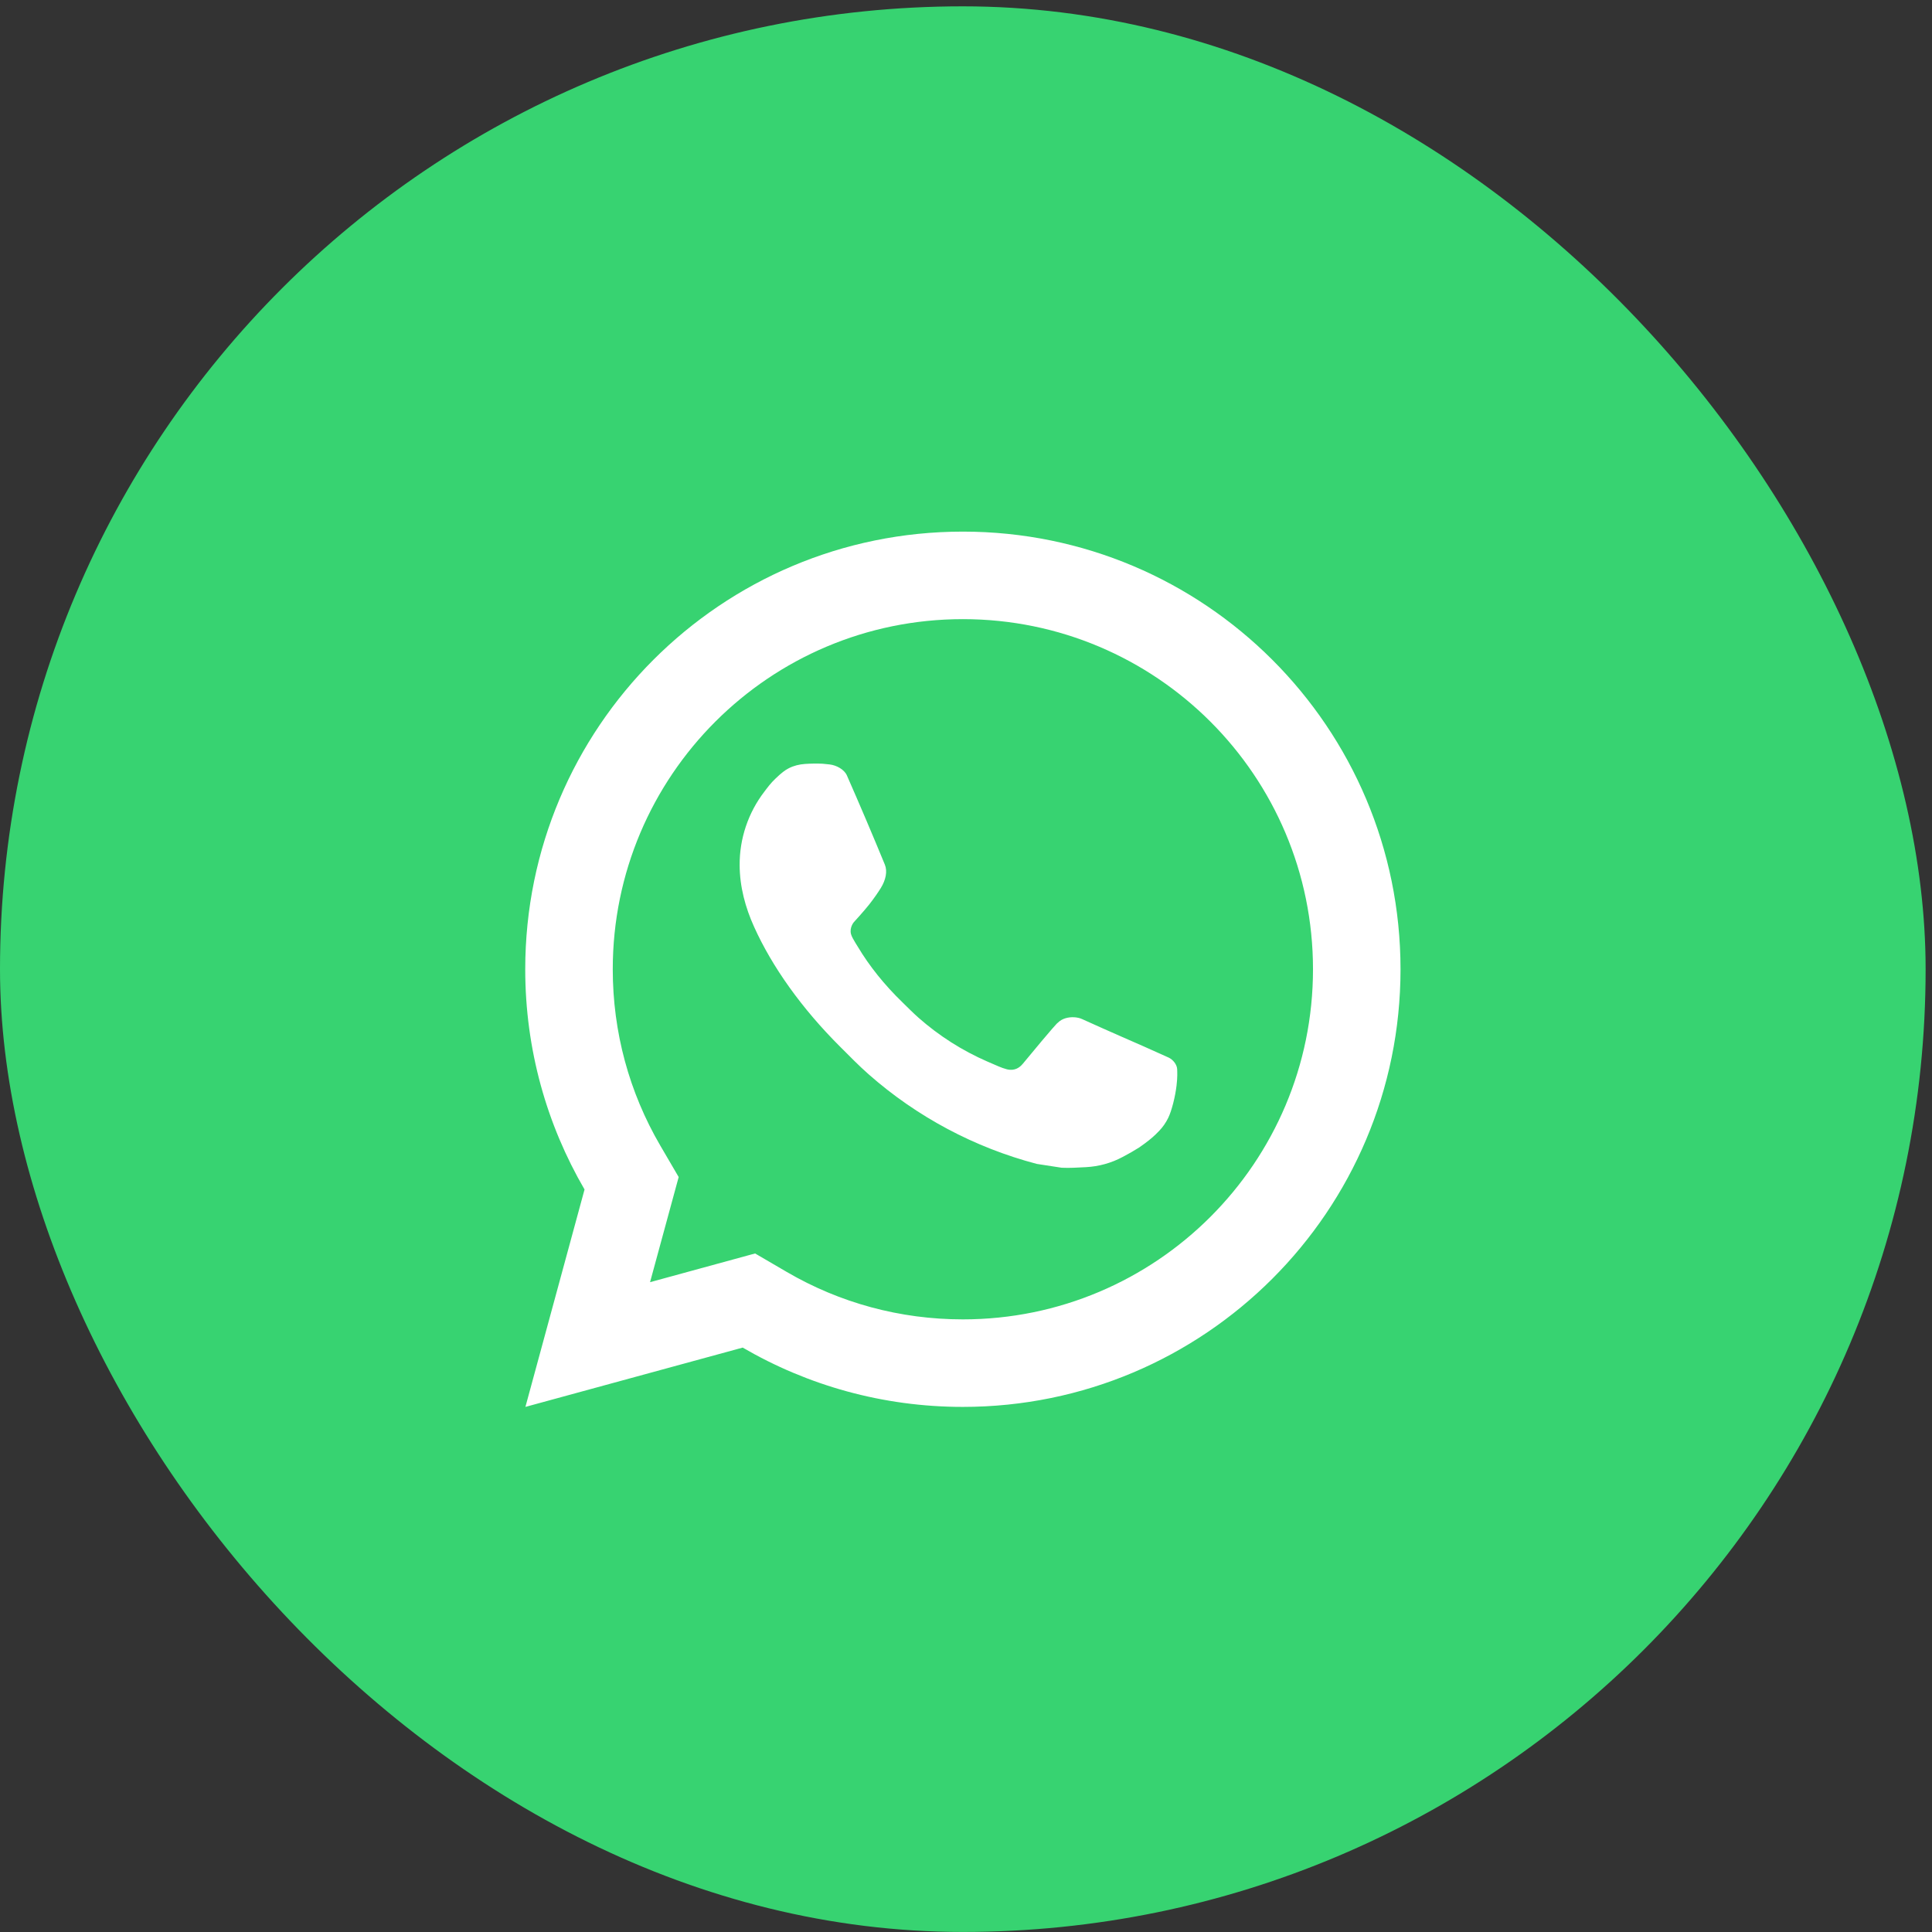 <?xml version="1.0" encoding="UTF-8"?> <svg xmlns="http://www.w3.org/2000/svg" width="43" height="43" viewBox="0 0 43 43" fill="none"><rect x="0" y="0" width="43" height="43" fill="#333333" stroke="none"/> <rect y="0.141" width="42.858" height="42.858" rx="21.429" fill="#37D371"></rect> <path d="M16.806 27.898L17.512 28.31C18.691 28.998 20.031 29.365 21.43 29.365C25.734 29.365 29.223 25.876 29.223 21.573C29.223 17.269 25.734 13.78 21.43 13.78C17.126 13.78 13.638 17.269 13.638 21.573C13.638 22.972 14.005 24.312 14.693 25.492L15.105 26.197L14.468 28.537L16.806 27.898ZM11.694 31.313L13.01 26.474C12.171 25.034 11.69 23.36 11.69 21.573C11.69 16.193 16.05 11.832 21.43 11.832C26.81 11.832 31.171 16.193 31.171 21.573C31.171 26.952 26.81 31.313 21.43 31.313C19.644 31.313 17.97 30.832 16.53 29.993L11.694 31.313ZM17.915 17.003C18.045 16.994 18.176 16.992 18.307 16.998C18.36 17.002 18.412 17.008 18.465 17.014C18.62 17.032 18.79 17.127 18.848 17.256C19.138 17.915 19.42 18.578 19.694 19.244C19.754 19.391 19.717 19.582 19.603 19.766C19.544 19.861 19.453 19.994 19.347 20.129C19.237 20.27 19 20.529 19 20.529C19 20.529 18.904 20.645 18.94 20.788C18.954 20.842 18.999 20.921 19.04 20.987C19.062 21.024 19.083 21.057 19.097 21.079C19.346 21.496 19.681 21.918 20.091 22.314C20.208 22.428 20.322 22.544 20.444 22.652C20.9 23.054 21.416 23.383 21.974 23.626L21.979 23.628C22.061 23.664 22.103 23.683 22.224 23.734C22.284 23.76 22.346 23.782 22.41 23.799C22.433 23.805 22.457 23.808 22.481 23.81C22.638 23.82 22.729 23.719 22.768 23.672C23.473 22.818 23.538 22.763 23.542 22.763V22.765C23.635 22.667 23.781 22.633 23.911 22.641C23.97 22.645 24.029 22.656 24.083 22.681C24.601 22.917 25.448 23.286 25.448 23.286L26.014 23.54C26.109 23.586 26.196 23.694 26.2 23.799C26.202 23.864 26.209 23.969 26.186 24.162C26.156 24.413 26.079 24.717 26.003 24.876C25.949 24.987 25.88 25.086 25.799 25.17C25.69 25.284 25.609 25.353 25.477 25.451C25.397 25.51 25.356 25.538 25.356 25.538C25.22 25.624 25.144 25.666 24.983 25.752C24.732 25.886 24.455 25.962 24.171 25.977C23.99 25.986 23.81 25.999 23.629 25.99C23.621 25.989 23.076 25.905 23.076 25.905C21.691 25.541 20.41 24.859 19.335 23.912C19.115 23.719 18.912 23.509 18.704 23.302C17.838 22.44 17.182 21.511 16.785 20.631C16.588 20.198 16.464 19.733 16.462 19.255C16.459 18.664 16.652 18.089 17.012 17.62C17.083 17.527 17.151 17.431 17.267 17.322C17.39 17.205 17.468 17.143 17.553 17.1C17.665 17.042 17.789 17.012 17.915 17.003Z" fill="white"></path> </svg> 